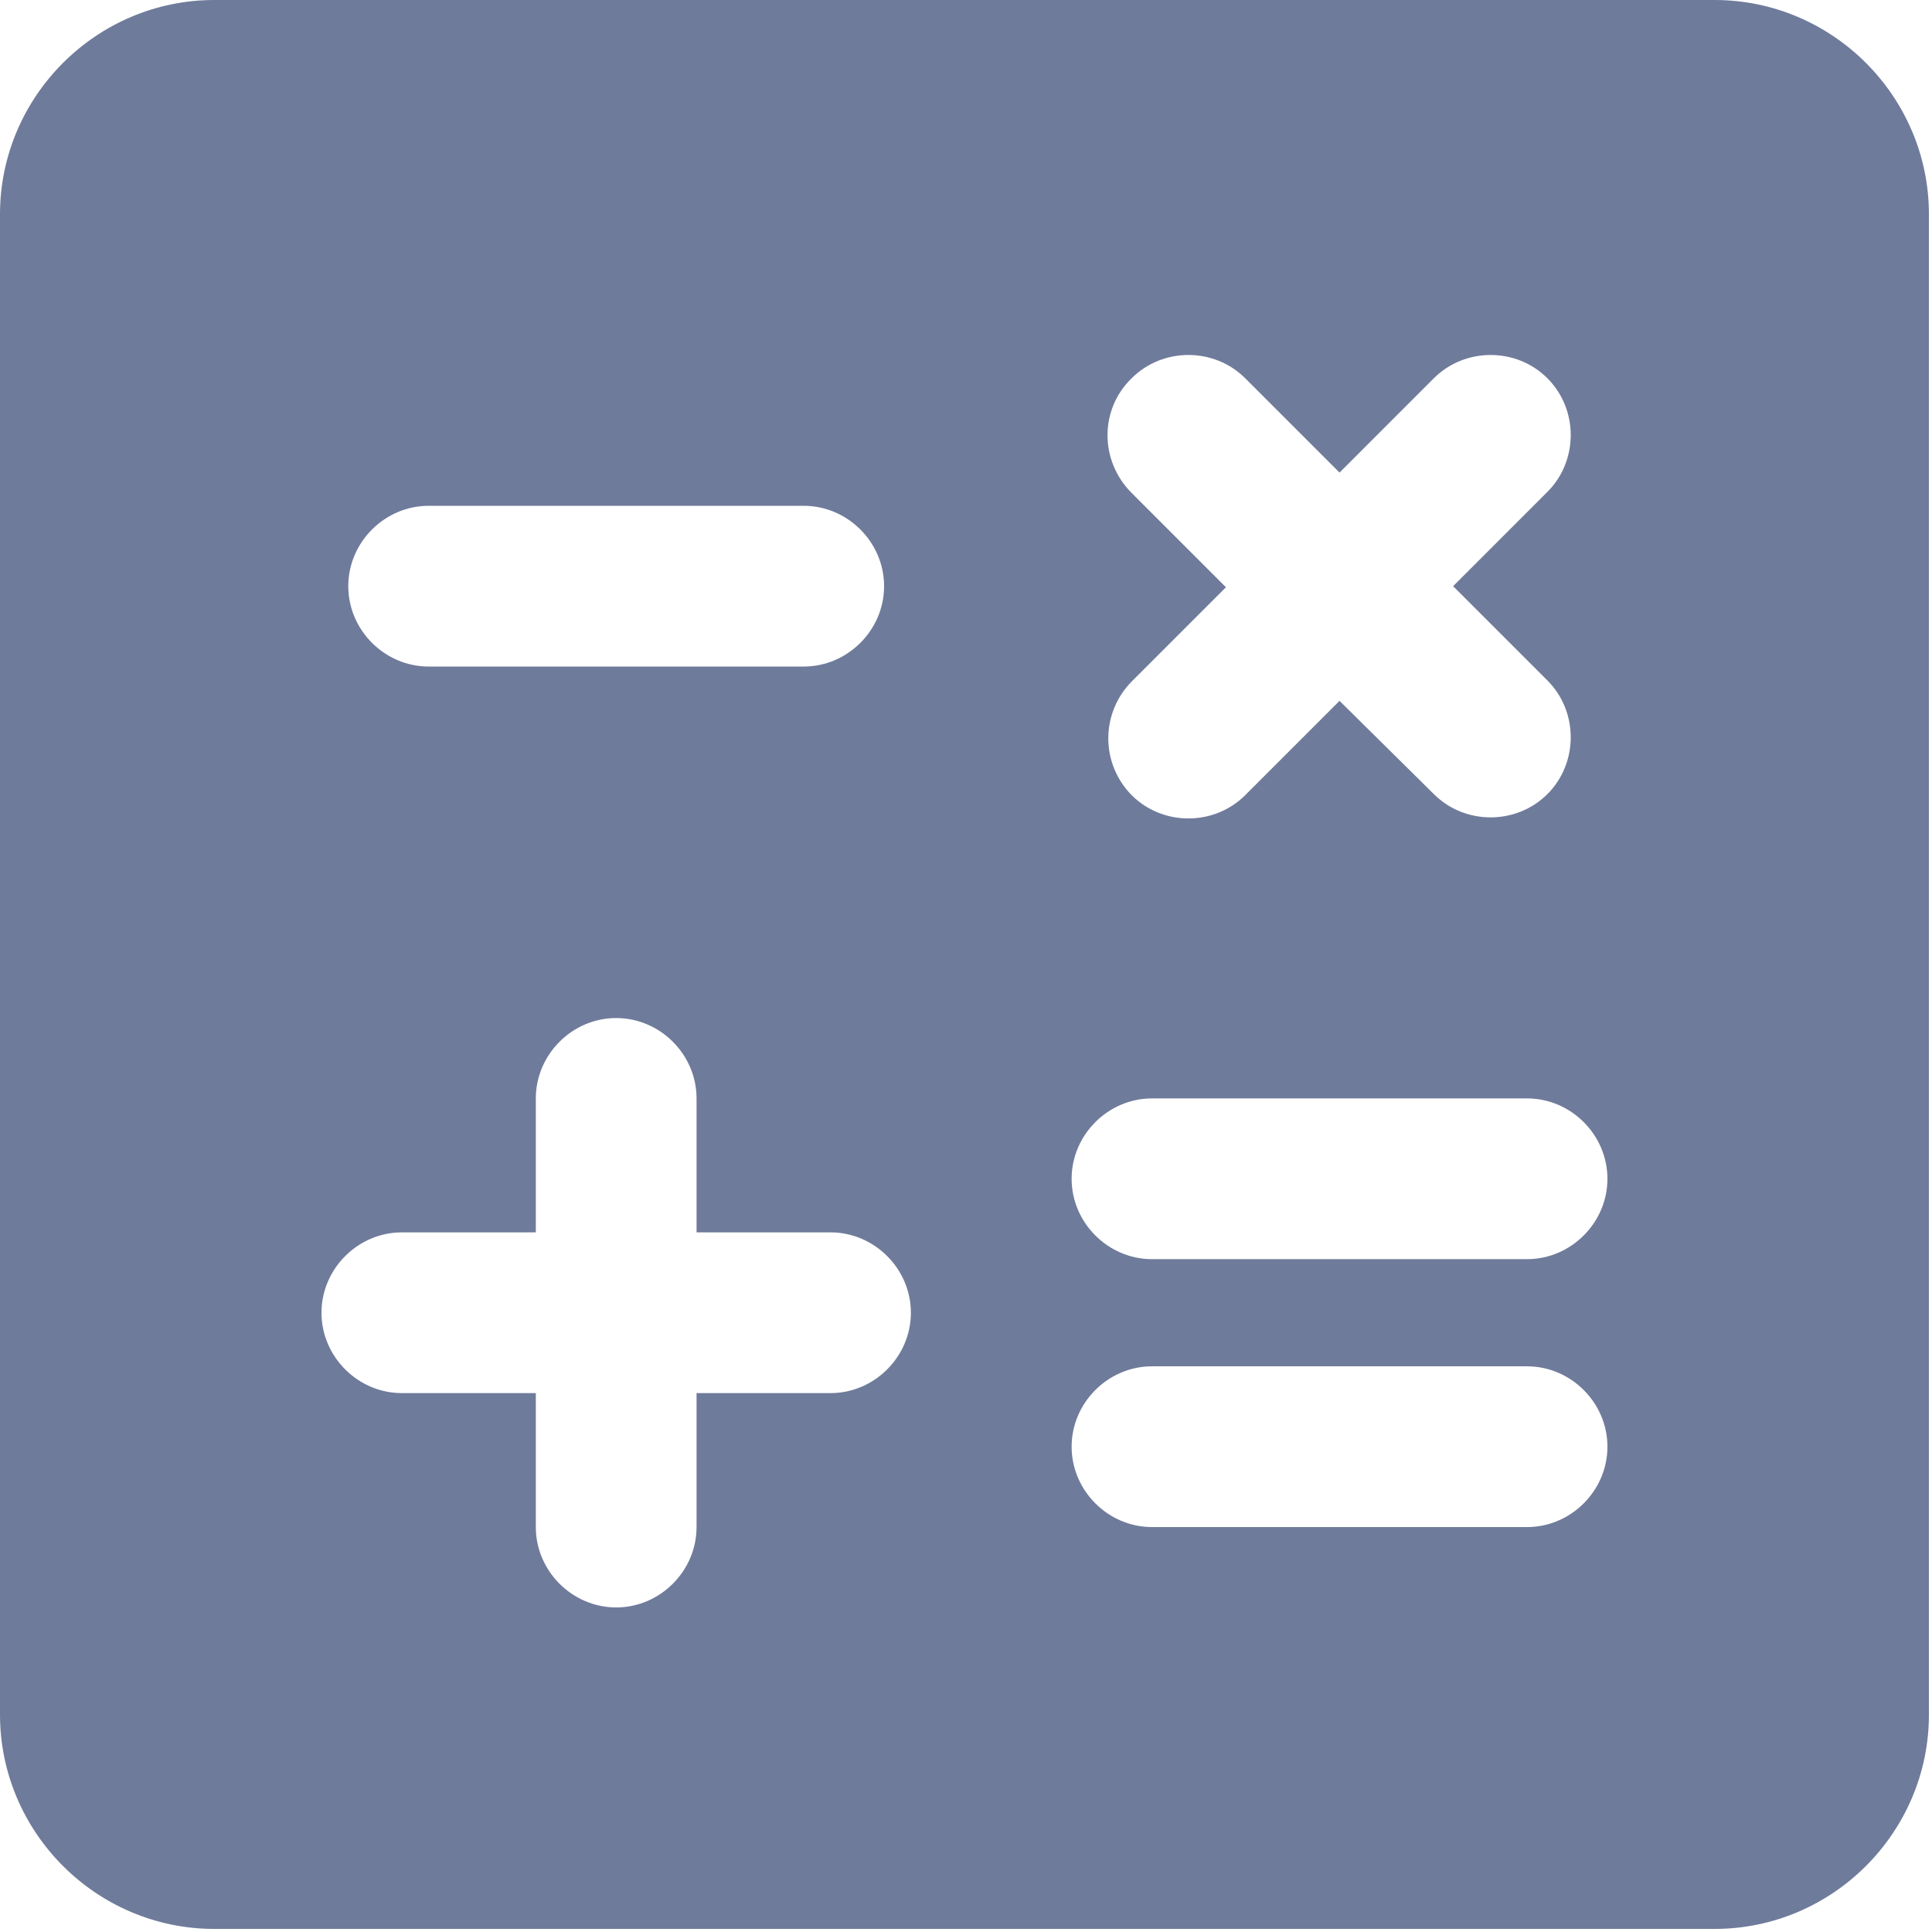 <?xml version="1.0" encoding="UTF-8"?> <svg xmlns="http://www.w3.org/2000/svg" width="157" height="157" viewBox="0 0 157 157" fill="none"><path d="M139.333 0H17.417C7.838 0 0 7.838 0 17.417V139.333C0 148.912 7.838 156.75 17.417 156.75H139.333C148.912 156.75 156.75 148.912 156.75 139.333V17.417C156.75 7.838 148.912 0 139.333 0ZM91.96 30.74C94.485 28.215 98.665 28.215 101.191 30.74L108.854 38.404L116.517 30.74C119.043 28.215 123.223 28.215 125.748 30.74C128.274 33.266 128.274 37.446 125.748 39.971L118.085 47.635L125.748 55.298C128.274 57.823 128.274 62.003 125.748 64.529C123.223 67.054 119.043 67.054 116.517 64.529L108.854 56.953L101.191 64.616C98.665 67.141 94.485 67.141 91.96 64.616C90.745 63.387 90.064 61.728 90.064 60C90.064 58.272 90.745 56.614 91.96 55.385L99.623 47.722L91.96 40.058C89.347 37.446 89.347 33.266 91.96 30.74ZM34.833 41.103H65.312C68.883 41.103 71.844 44.064 71.844 47.635C71.844 51.205 68.883 54.166 65.312 54.166H34.833C31.263 54.166 28.302 51.205 28.302 47.635C28.302 44.064 31.263 41.103 34.833 41.103ZM67.49 113.208H56.604V124.094C56.604 127.664 53.643 130.625 50.073 130.625C46.502 130.625 43.542 127.664 43.542 124.094V113.208H32.656C29.086 113.208 26.125 110.247 26.125 106.677C26.125 103.107 29.086 100.146 32.656 100.146H43.542V89.26C43.542 85.69 46.502 82.729 50.073 82.729C53.643 82.729 56.604 85.69 56.604 89.26V100.146H67.49C71.06 100.146 74.021 103.107 74.021 106.677C74.021 110.247 71.06 113.208 67.49 113.208ZM124.094 124.094H93.615C90.044 124.094 87.083 121.133 87.083 117.562C87.083 113.992 90.044 111.031 93.615 111.031H124.094C127.664 111.031 130.625 113.992 130.625 117.562C130.625 121.133 127.664 124.094 124.094 124.094ZM124.094 102.323H93.615C90.044 102.323 87.083 99.362 87.083 95.792C87.083 92.221 90.044 89.26 93.615 89.26H124.094C127.664 89.26 130.625 92.221 130.625 95.792C130.625 99.362 127.664 102.323 124.094 102.323Z" fill="#6F7B9B"></path></svg> 